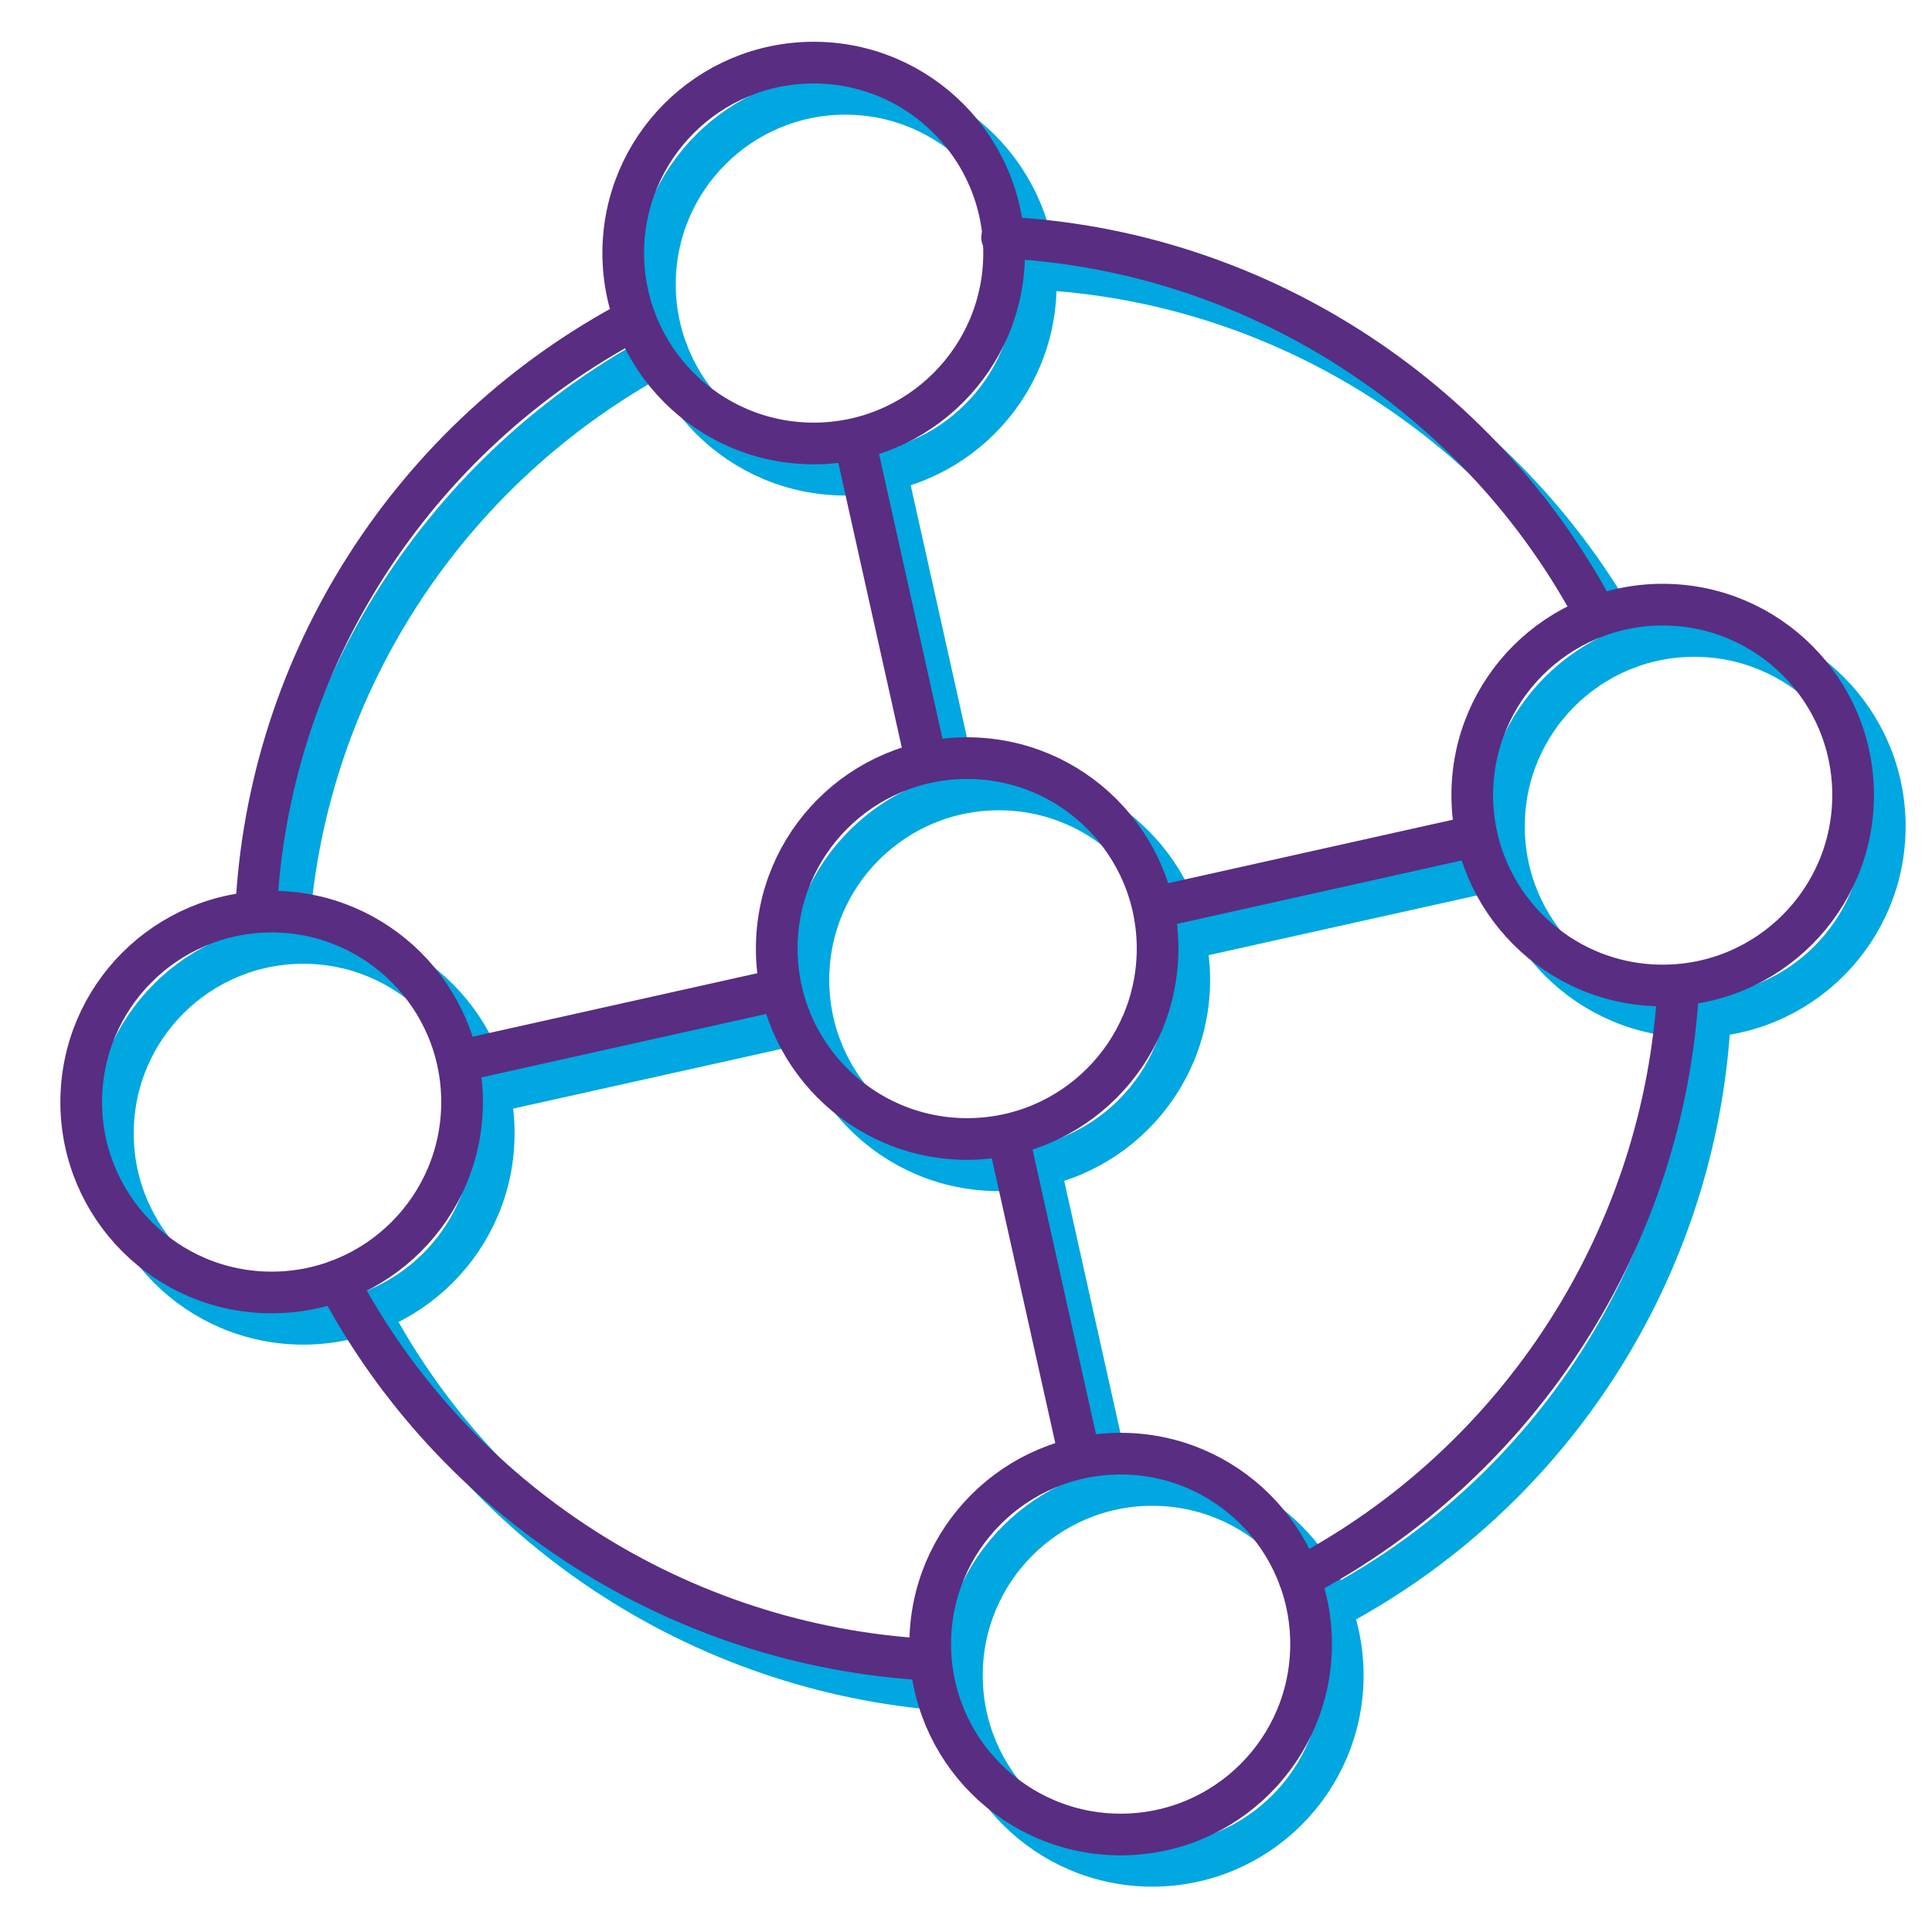 <?xml version="1.0" encoding="UTF-8"?><svg id="Layer_1" xmlns="http://www.w3.org/2000/svg" viewBox="0 0 216 216"><defs><style>.cls-1{stroke:#592d82;}.cls-1,.cls-2{fill:none;stroke-linecap:round;stroke-miterlimit:10;stroke-width:4.66px;}.cls-2{stroke:#00a7e0;}</style></defs><path class="cls-2" d="m107.32,189.04c-27.8-1.52-53-17.59-66.03-42.36"/><path class="cls-2" d="m191.17,113.89c-1.52,27.8-17.59,53-42.36,66.03"/><path class="cls-2" d="m115.58,30.05c28.02,1.3,53.43,17.59,66.47,42.36"/><path class="cls-2" d="m32.17,105.42c1.3-28.02,17.59-53.22,42.36-66.25"/><circle class="cls-2" cx="111.67" cy="109.55" r="21.29"/><circle class="cls-2" cx="33.91" cy="126.71" r="21.29"/><circle class="cls-2" cx="189.43" cy="92.39" r="21.29"/><circle class="cls-2" cx="94.51" cy="31.78" r="21.29"/><circle class="cls-2" cx="128.83" cy="187.31" r="21.29"/><line class="cls-2" x1="107.11" y1="88.69" x2="99.07" y2="52.64"/><line class="cls-2" x1="132.52" y1="104.98" x2="168.58" y2="96.95"/><line class="cls-2" x1="116.23" y1="130.4" x2="124.27" y2="166.45"/><line class="cls-2" x1="90.82" y1="114.11" x2="54.76" y2="122.14"/><path class="cls-1" d="m103.78,185.55c-27.8-1.52-53-17.59-66.03-42.36"/><path class="cls-1" d="m187.63,110.4c-1.52,27.8-17.59,53-42.36,66.03"/><path class="cls-1" d="m112.04,26.55c28.02,1.3,53.43,17.59,66.47,42.36"/><path class="cls-1" d="m28.63,101.93c1.3-28.02,17.59-53.22,42.36-66.25"/><circle class="cls-1" cx="108.13" cy="106.05" r="21.29"/><circle class="cls-1" cx="30.37" cy="123.21" r="21.29"/><circle class="cls-1" cx="185.89" cy="88.89" r="21.29"/><circle class="cls-1" cx="90.97" cy="28.29" r="21.29"/><circle class="cls-1" cx="125.29" cy="183.81" r="21.29"/><line class="cls-1" x1="103.57" y1="85.2" x2="95.53" y2="49.14"/><line class="cls-1" x1="128.98" y1="101.49" x2="165.04" y2="93.45"/><line class="cls-1" x1="112.69" y1="126.9" x2="120.73" y2="162.96"/><line class="cls-1" x1="87.28" y1="110.61" x2="51.22" y2="118.65"/></svg>
